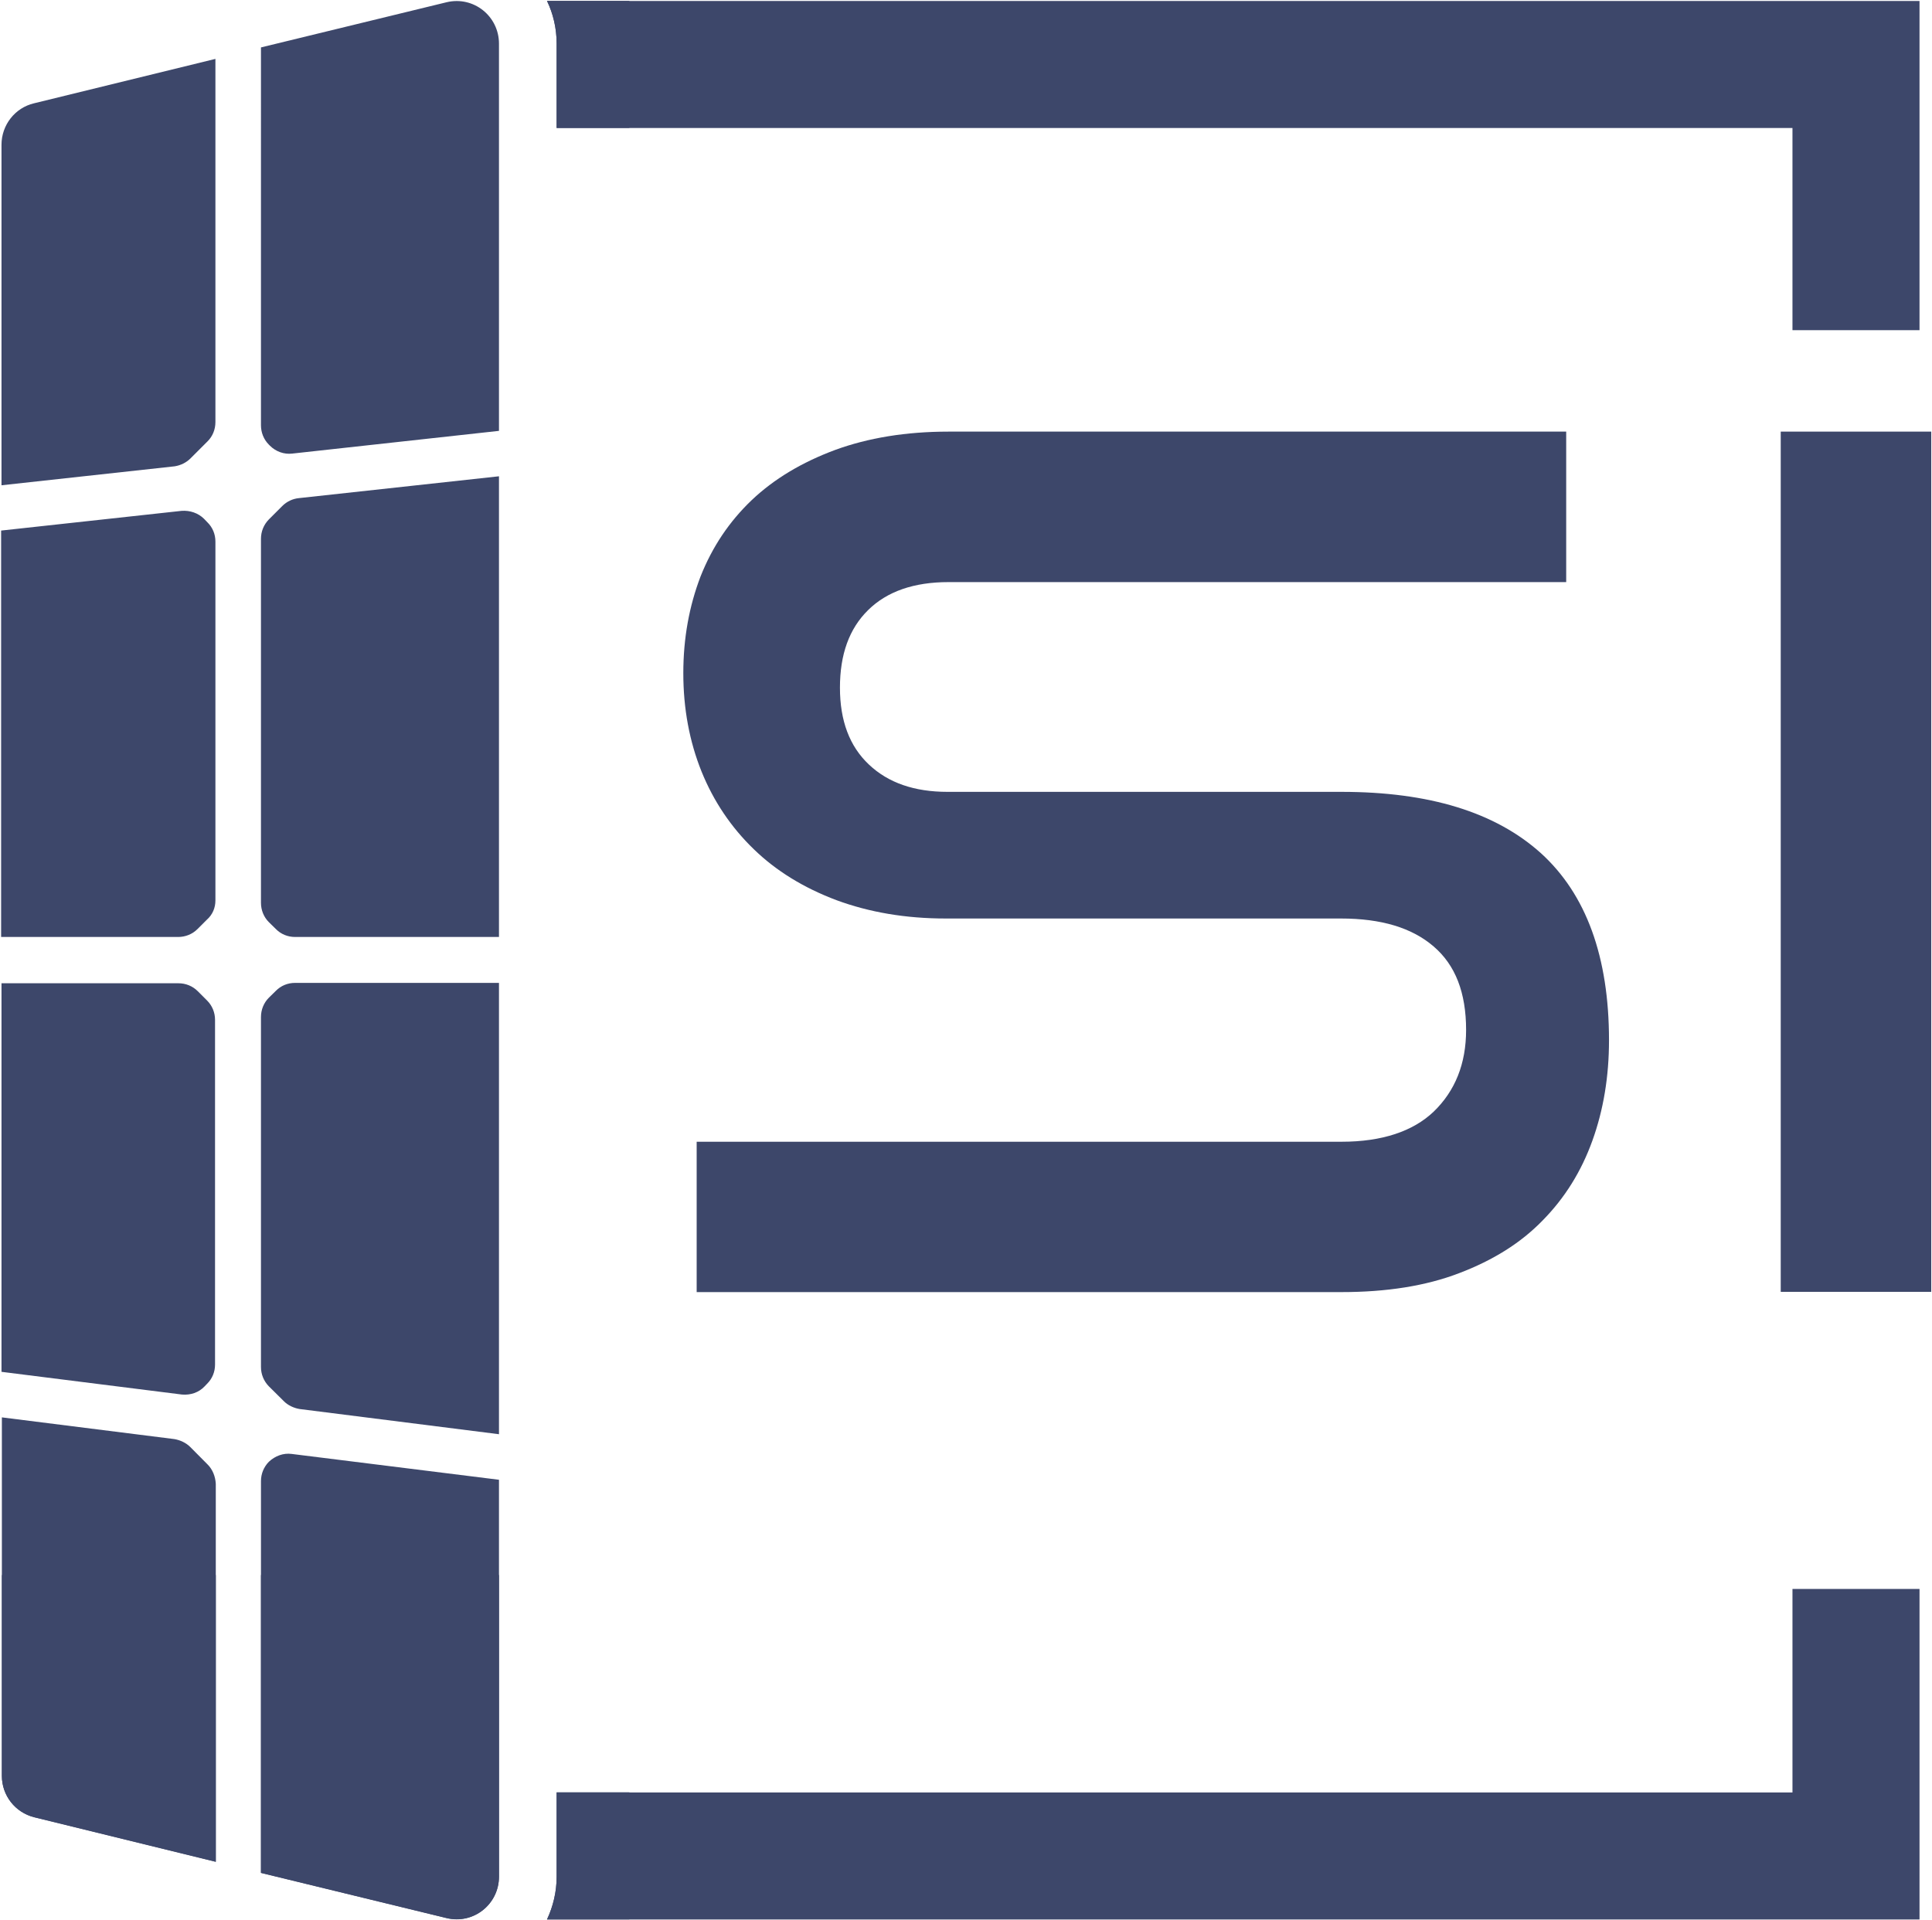 <svg version="1.2" xmlns="http://www.w3.org/2000/svg" viewBox="0 0 1548 1539" width="1548" height="1539">
	<title>SIRC_Blue_Roofing-svg</title>
	<defs>
		<clipPath clipPathUnits="userSpaceOnUse" id="cp1">
			<path d="m0 1262.25h401.89v277.75h-401.89z"/>
		</clipPath>
		<clipPath clipPathUnits="userSpaceOnUse" id="cp2">
			<path d="m437.96-1h66.29v268h-66.29z"/>
		</clipPath>
		<clipPath clipPathUnits="userSpaceOnUse" id="cp3">
			<path d="m437.96 1272h66.29v268h-66.29z"/>
		</clipPath>
	</defs>
	<style>
		.s0 { fill: #3d476a } 
	</style>
	<path id="Layer" class="s0" d="m1436.2 1436.5h-990.2v67.8c0 11.8-2.8 23.5-7.7 34h1099.7v-264.9h-101.8z"/>
	<g id="Clip-Path" clip-path="url(#cp1)">
		<g id="Layer">
			<path id="Layer" fill-rule="evenodd" class="s0" d="m209.1 38.1l148.7-36.2c21.6-5.3 42 11.1 42 33.2v310.2l-165.6 18.3c-6.6 0.8-13.2-1.7-17.9-6.4l-0.9-0.8c-4.1-4.1-6.3-9.7-6.3-15.5zm30.9 1091.2c-4.7-0.9-9.4-3.1-12.7-6.4l-11.9-11.9c-4.1-4.1-6.3-9.7-6.3-15.5v-280.4c0-5.8 2.2-11.3 6.3-15.4l5.6-5.6c4.1-4.1 9.6-6.3 15.4-6.3h163.4v361.7zm-100-755.5l-138.8 15.2v-272.9c0-15.8 10.8-29.6 26-33.2l145.4-35.7v291.2c0 5.8-2.2 11.4-6.4 15.5l-13.3 13.3c-3.5 3.6-8 5.8-12.9 6.6zm259.8 377.2h-163.4c-5.8 0-11.3-2.2-15.4-6.4l-5.6-5.5c-4.1-4.2-6.3-9.7-6.3-15.5v-291.7c0-5.8 2.2-11.4 6.3-15.5l10.8-10.8c3.6-3.6 8.3-5.8 13.3-6.4l160.3-17.4zm-226.9 438.3v302.8l-145.5-35.7c-15.2-3.8-25.9-17.4-25.9-33.2v-287.3l138.2 17.5c4.7 0.8 9.4 3 12.7 6.3l13.8 13.9c4.2 4.1 6.4 9.9 6.7 15.7zm60.8-24l166.1 20.7v318c0 22.1-20.4 38.4-42 33.2l-148.7-36.2v-313.9c0-5.8 2.2-11.3 6.3-15.5 5-4.7 11.6-7.2 18.3-6.3zm-68-428.1l-7.5 7.5c-4.1 4.1-9.7 6.3-15.5 6.3h-141.8v-325.7l144.6-15.8c6.6-0.5 13.3 1.7 18 6.4l2.7 2.7c4.2 4.2 6.4 9.7 6.4 15.5v287.6c0 5.8-2.2 11.3-6.9 15.5zm-19.9 380.5l-144.6-18.3v-311.3h141.8c5.8 0 11.3 2.2 15.5 6.3l7.4 7.5c4.2 4.1 6.4 9.7 6.4 15.5v276.2c0 5.8-2.2 11.4-6.4 15.5l-1.9 1.9c-4.7 5-11.3 7.2-18.2 6.7z"/>
		</g>
	</g>
	<path id="Layer" class="s0" d="m438.3 0.8c4.9 10.2 7.7 21.8 7.7 34v67.8h990.2v162h101.8v-263.8z"/>
	<path id="Layer" class="s0" d="m1426.8 345.9h120.6v689.4h-120.6z"/>
	<path id="Layer" class="s0" d="m1074.9 915h-516.7v120.5h516.7c36 0 67.5-4.9 94.3-15.2 26.8-10.2 49.2-24 66.9-42.3q26.5-26.9 39.8-63.9 13.3-36.9 13.3-80.4c0-66.9-18.3-117-54.5-149.9-36.5-32.9-89.6-49.2-159.8-49.2h-315.7c-26.5 0-47.5-7.2-63-21.9-15.5-14.6-23.2-35.1-23.2-61.6 0-26.6 7.4-47.3 22.6-62.2 15.2-15 36.8-22.4 64.4-22.4h494.9v-120.6h-494.9c-34 0-64.4 5-90.9 14.7-26.6 9.9-48.9 23.2-66.9 40.3-18 17.2-31.5 37.4-40.9 61.1-9.1 23.8-13.8 49.5-13.8 77.5 0 28.4 4.9 54.7 14.6 78.8 9.7 24 23.8 44.8 41.8 62.2 17.9 17.4 40 31 66.3 40.9 26.3 9.7 55.3 14.7 87.6 14.7h316.6c32.3 0 56.9 7.4 74.3 22.4 17.4 14.9 26 37 26 66.9 0 27.1-8.8 48.9-26 65.5-16.6 15.8-41.4 24.1-73.8 24.1z"/>
	<g id="Clip-Path" clip-path="url(#cp2)">
		<g id="Layer">
			<path id="Layer" class="s0" d="m438.3 0.7c4.9 10.2 7.7 21.9 7.7 34v67.8h990.2v162h101.8v-263.8z"/>
		</g>
	</g>
	<g id="Clip-Path" clip-path="url(#cp3)">
		<g id="Layer">
			<path id="Layer" class="s0" d="m1436.2 1436.4h-990.2v67.8c0 11.9-2.8 23.5-7.7 34h1099.7v-264.9h-101.8z"/>
		</g>
	</g>
	<path id="Layer" fill-rule="evenodd" class="s0" d="m209.1 38l148.7-36.2c21.6-5.2 42 11.1 42 33.2v310.3l-165.6 18.2c-6.6 0.8-13.2-1.6-17.9-6.3l-0.9-0.9c-4.1-4.1-6.3-9.7-6.3-15.5zm30.9 1091.2c-4.7-0.8-9.4-3-12.7-6.4l-11.9-11.8c-4.1-4.2-6.3-9.7-6.3-15.5v-280.4c0-5.8 2.2-11.4 6.3-15.5l5.6-5.5c4.1-4.2 9.6-6.4 15.4-6.4h163.4v361.7zm-100-755.5l-138.8 15.2v-272.9c0-15.8 10.8-29.6 26-33.2l145.4-35.6v291.1c0 5.8-2.2 11.4-6.4 15.5l-13.3 13.3c-3.5 3.6-8 5.8-12.9 6.6zm259.8 377.2h-163.4c-5.8 0-11.3-2.2-15.4-6.4l-5.6-5.5c-4.1-4.1-6.3-9.7-6.3-15.5v-291.7c0-5.8 2.2-11.3 6.3-15.5l10.8-10.8c3.6-3.6 8.3-5.8 13.3-6.3l160.3-17.5zm-226.9 438.3v302.8l-145.5-35.7c-15.2-3.8-25.9-17.4-25.9-33.1v-287.3l138.2 17.4c4.7 0.8 9.4 3 12.7 6.3l13.8 13.9c4.2 4.1 6.4 9.9 6.7 15.7zm60.8-24l166.1 20.7v318c0 22.1-20.4 38.5-42 33.2l-148.7-36.2v-313.9c0-5.8 2.2-11.3 6.3-15.5 5-4.7 11.6-7.2 18.3-6.3zm-68-428.1l-7.5 7.5c-4.1 4.1-9.7 6.3-15.5 6.3h-141.8v-325.7l144.6-15.8c6.6-0.5 13.3 1.7 18 6.4l2.7 2.8c4.2 4.1 6.4 9.6 6.4 15.4v287.6c0 5.8-2.2 11.4-6.9 15.5zm-19.9 380.5l-144.6-18.2v-311.4h141.8c5.8 0 11.3 2.2 15.5 6.4l7.4 7.4c4.2 4.2 6.4 9.7 6.4 15.5v276.3c0 5.8-2.2 11.3-6.4 15.4l-1.9 2c-4.7 5-11.3 7.2-18.2 6.6z"/>
</svg>